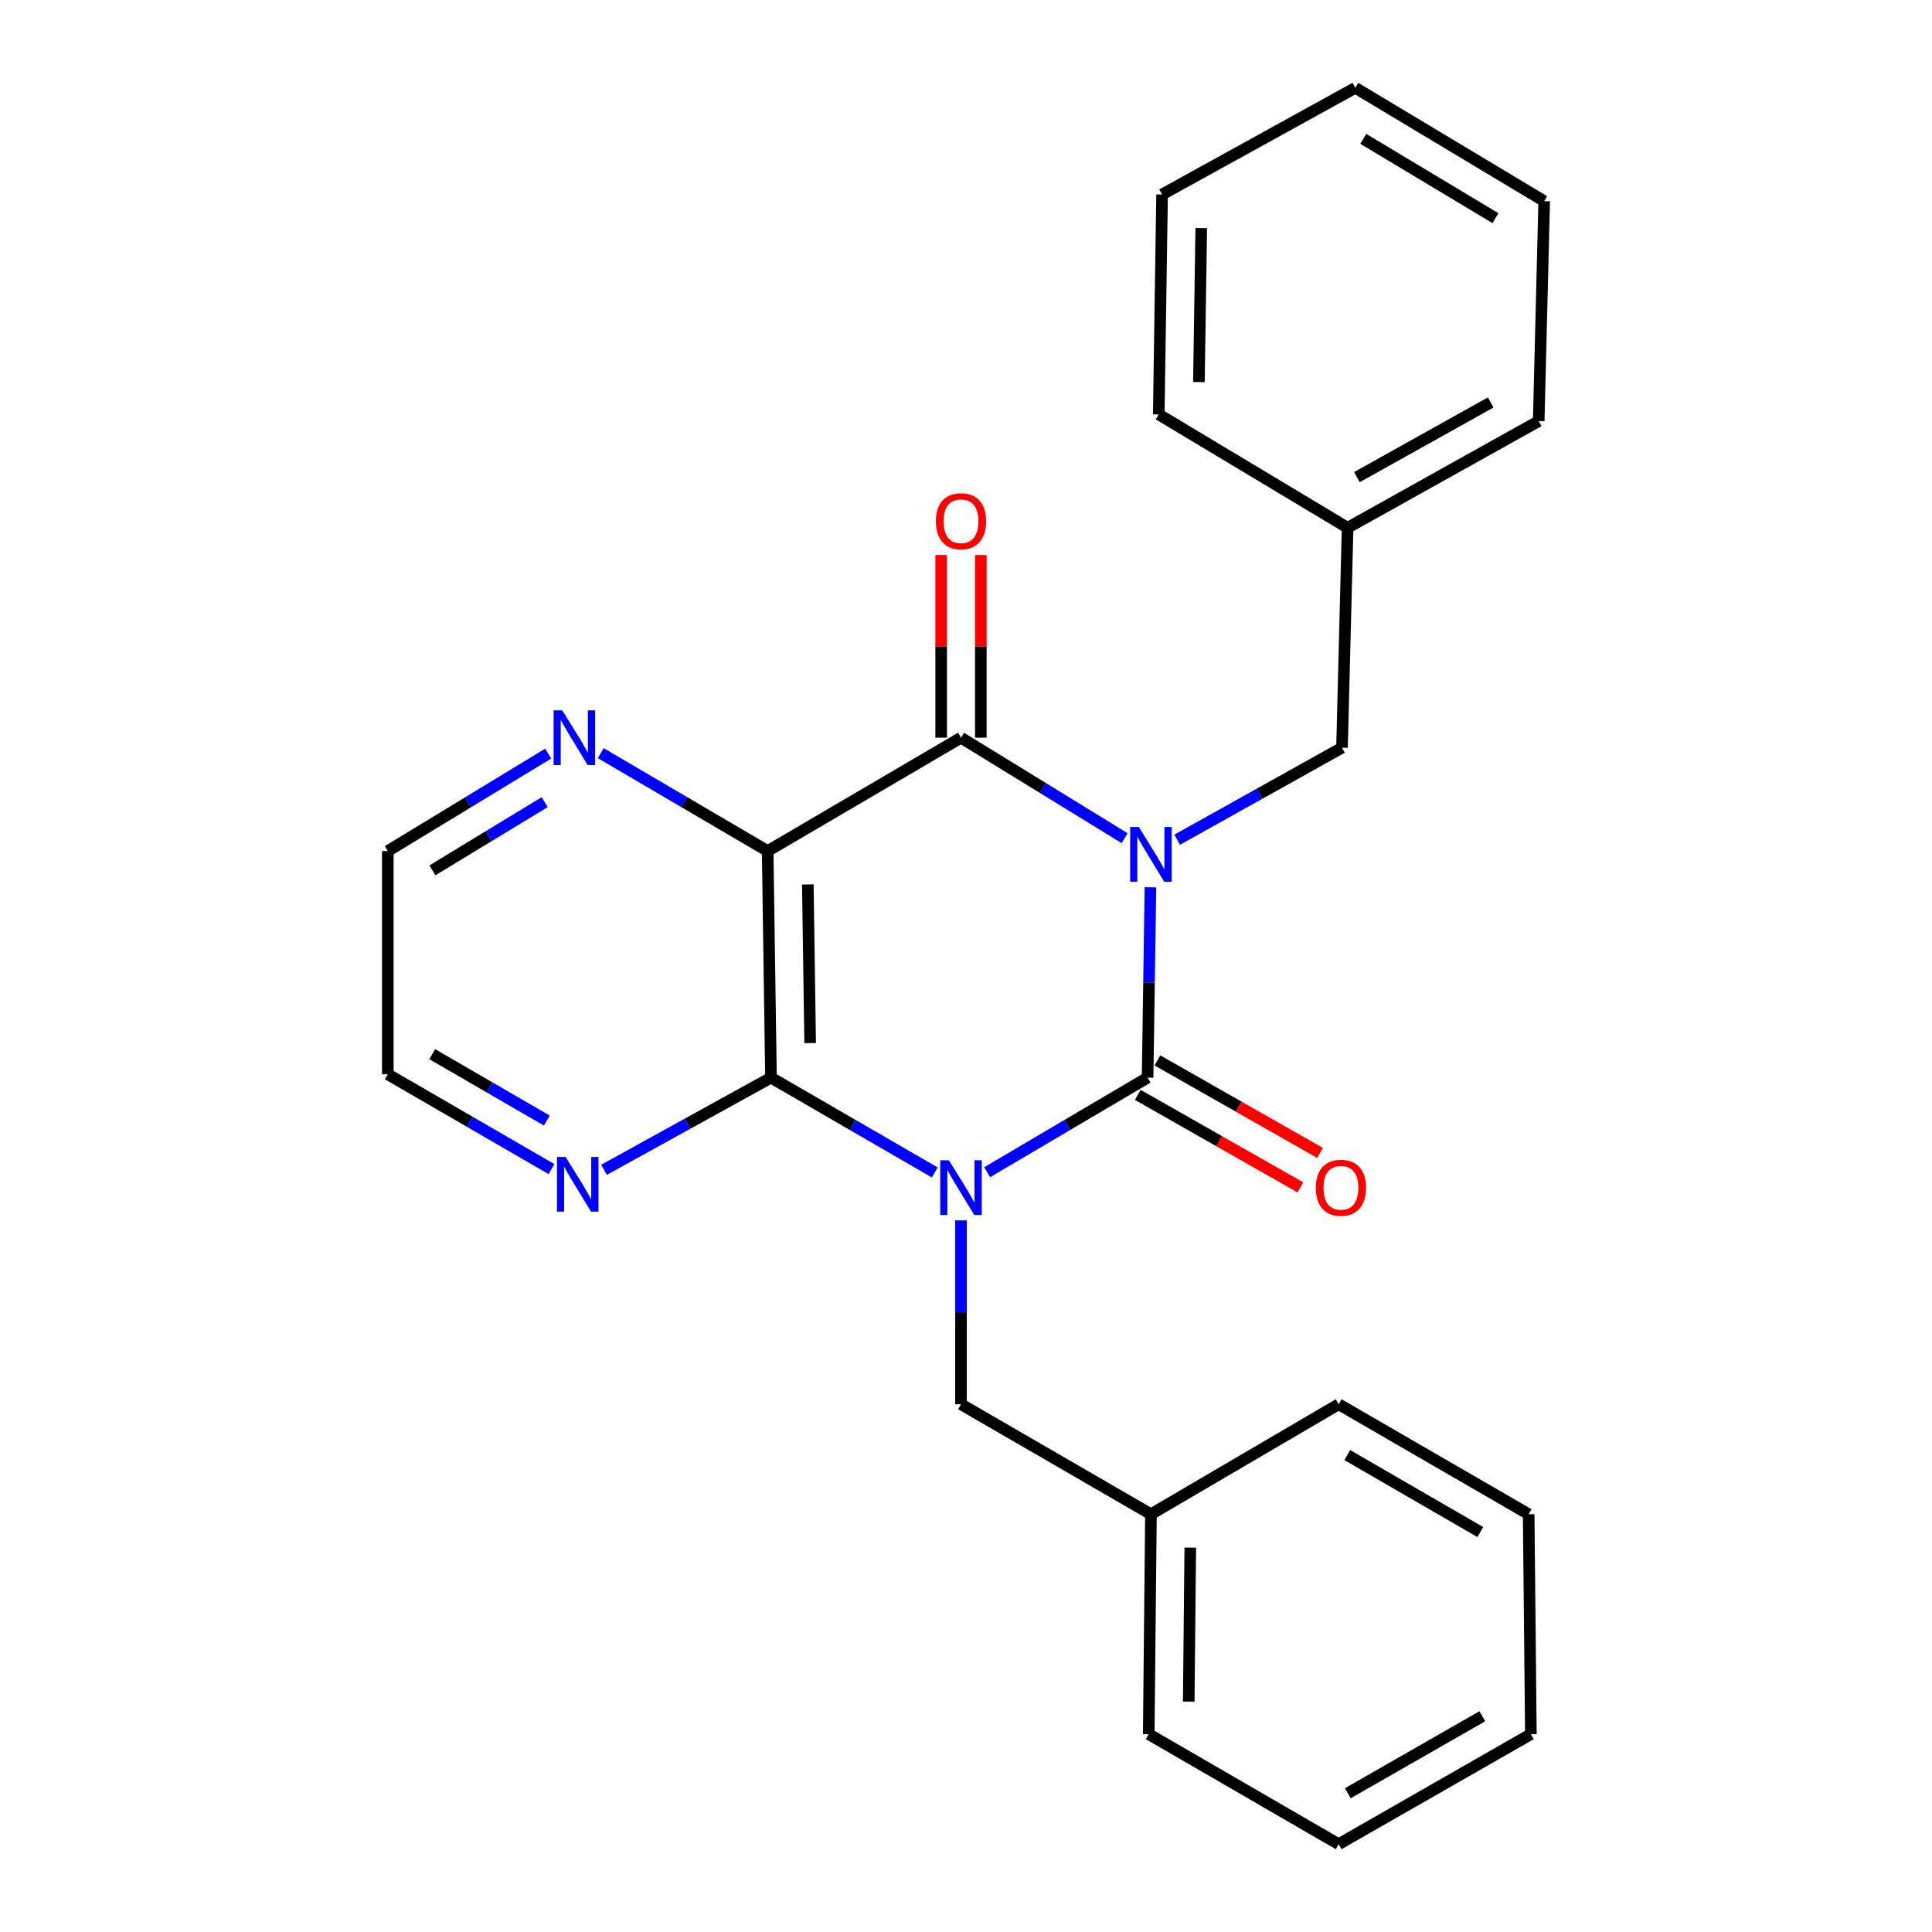 <?xml version='1.0' encoding='iso-8859-1'?>
<svg version='1.1' baseProfile='full'
              xmlns='http://www.w3.org/2000/svg'
                      xmlns:rdkit='http://www.rdkit.org/xml'
                      xmlns:xlink='http://www.w3.org/1999/xlink'
                  xml:space='preserve'
width='1000px' height='1000px' viewBox='0 0 1000 1000'>
<!-- END OF HEADER -->
<rect style='opacity:1.0;fill:#FFFFFF;stroke:none' width='1000' height='1000' x='0' y='0'> </rect>
<path class='bond-1' d='M 595.469,459.263 L 594.73,508.525' style='fill:none;fill-rule:evenodd;stroke:#0000FF;stroke-width:6px;stroke-linecap:butt;stroke-linejoin:miter;stroke-opacity:1' />
<path class='bond-1' d='M 594.73,508.525 L 593.991,557.786' style='fill:none;fill-rule:evenodd;stroke:#000000;stroke-width:6px;stroke-linecap:butt;stroke-linejoin:miter;stroke-opacity:1' />
<path class='bond-2' d='M 582.101,433.845 L 539.756,407.836' style='fill:none;fill-rule:evenodd;stroke:#0000FF;stroke-width:6px;stroke-linecap:butt;stroke-linejoin:miter;stroke-opacity:1' />
<path class='bond-2' d='M 539.756,407.836 L 497.411,381.827' style='fill:none;fill-rule:evenodd;stroke:#000000;stroke-width:6px;stroke-linecap:butt;stroke-linejoin:miter;stroke-opacity:1' />
<path class='bond-5' d='M 609.297,434.637 L 651.959,410.821' style='fill:none;fill-rule:evenodd;stroke:#0000FF;stroke-width:6px;stroke-linecap:butt;stroke-linejoin:miter;stroke-opacity:1' />
<path class='bond-5' d='M 651.959,410.821 L 694.621,387.005' style='fill:none;fill-rule:evenodd;stroke:#000000;stroke-width:6px;stroke-linecap:butt;stroke-linejoin:miter;stroke-opacity:1' />
<path class='bond-0' d='M 510.953,606.734 L 552.472,582.26' style='fill:none;fill-rule:evenodd;stroke:#0000FF;stroke-width:6px;stroke-linecap:butt;stroke-linejoin:miter;stroke-opacity:1' />
<path class='bond-0' d='M 552.472,582.26 L 593.991,557.786' style='fill:none;fill-rule:evenodd;stroke:#000000;stroke-width:6px;stroke-linecap:butt;stroke-linejoin:miter;stroke-opacity:1' />
<path class='bond-6' d='M 497.411,631.68 L 497.411,679.257' style='fill:none;fill-rule:evenodd;stroke:#0000FF;stroke-width:6px;stroke-linecap:butt;stroke-linejoin:miter;stroke-opacity:1' />
<path class='bond-6' d='M 497.411,679.257 L 497.411,726.834' style='fill:none;fill-rule:evenodd;stroke:#000000;stroke-width:6px;stroke-linecap:butt;stroke-linejoin:miter;stroke-opacity:1' />
<path class='bond-25' d='M 483.83,606.856 L 441.446,582.321' style='fill:none;fill-rule:evenodd;stroke:#0000FF;stroke-width:6px;stroke-linecap:butt;stroke-linejoin:miter;stroke-opacity:1' />
<path class='bond-25' d='M 441.446,582.321 L 399.062,557.786' style='fill:none;fill-rule:evenodd;stroke:#000000;stroke-width:6px;stroke-linecap:butt;stroke-linejoin:miter;stroke-opacity:1' />
<path class='bond-9' d='M 588.915,566.709 L 631.011,590.658' style='fill:none;fill-rule:evenodd;stroke:#000000;stroke-width:6px;stroke-linecap:butt;stroke-linejoin:miter;stroke-opacity:1' />
<path class='bond-9' d='M 631.011,590.658 L 673.107,614.607' style='fill:none;fill-rule:evenodd;stroke:#FF0000;stroke-width:6px;stroke-linecap:butt;stroke-linejoin:miter;stroke-opacity:1' />
<path class='bond-9' d='M 599.068,548.863 L 641.164,572.812' style='fill:none;fill-rule:evenodd;stroke:#000000;stroke-width:6px;stroke-linecap:butt;stroke-linejoin:miter;stroke-opacity:1' />
<path class='bond-9' d='M 641.164,572.812 L 683.26,596.761' style='fill:none;fill-rule:evenodd;stroke:#FF0000;stroke-width:6px;stroke-linecap:butt;stroke-linejoin:miter;stroke-opacity:1' />
<path class='bond-4' d='M 497.411,381.827 L 397.34,440.503' style='fill:none;fill-rule:evenodd;stroke:#000000;stroke-width:6px;stroke-linecap:butt;stroke-linejoin:miter;stroke-opacity:1' />
<path class='bond-10' d='M 507.677,381.827 L 507.677,334.55' style='fill:none;fill-rule:evenodd;stroke:#000000;stroke-width:6px;stroke-linecap:butt;stroke-linejoin:miter;stroke-opacity:1' />
<path class='bond-10' d='M 507.677,334.55 L 507.677,287.273' style='fill:none;fill-rule:evenodd;stroke:#FF0000;stroke-width:6px;stroke-linecap:butt;stroke-linejoin:miter;stroke-opacity:1' />
<path class='bond-10' d='M 487.145,381.827 L 487.145,334.55' style='fill:none;fill-rule:evenodd;stroke:#000000;stroke-width:6px;stroke-linecap:butt;stroke-linejoin:miter;stroke-opacity:1' />
<path class='bond-10' d='M 487.145,334.55 L 487.145,287.273' style='fill:none;fill-rule:evenodd;stroke:#FF0000;stroke-width:6px;stroke-linecap:butt;stroke-linejoin:miter;stroke-opacity:1' />
<path class='bond-3' d='M 399.062,557.786 L 397.34,440.503' style='fill:none;fill-rule:evenodd;stroke:#000000;stroke-width:6px;stroke-linecap:butt;stroke-linejoin:miter;stroke-opacity:1' />
<path class='bond-3' d='M 419.334,539.892 L 418.128,457.794' style='fill:none;fill-rule:evenodd;stroke:#000000;stroke-width:6px;stroke-linecap:butt;stroke-linejoin:miter;stroke-opacity:1' />
<path class='bond-8' d='M 399.062,557.786 L 355.848,581.638' style='fill:none;fill-rule:evenodd;stroke:#000000;stroke-width:6px;stroke-linecap:butt;stroke-linejoin:miter;stroke-opacity:1' />
<path class='bond-8' d='M 355.848,581.638 L 312.633,605.49' style='fill:none;fill-rule:evenodd;stroke:#0000FF;stroke-width:6px;stroke-linecap:butt;stroke-linejoin:miter;stroke-opacity:1' />
<path class='bond-7' d='M 397.34,440.503 L 354.141,415.165' style='fill:none;fill-rule:evenodd;stroke:#000000;stroke-width:6px;stroke-linecap:butt;stroke-linejoin:miter;stroke-opacity:1' />
<path class='bond-7' d='M 354.141,415.165 L 310.942,389.827' style='fill:none;fill-rule:evenodd;stroke:#0000FF;stroke-width:6px;stroke-linecap:butt;stroke-linejoin:miter;stroke-opacity:1' />
<path class='bond-12' d='M 694.621,387.005 L 697.518,273.166' style='fill:none;fill-rule:evenodd;stroke:#000000;stroke-width:6px;stroke-linecap:butt;stroke-linejoin:miter;stroke-opacity:1' />
<path class='bond-11' d='M 497.411,726.834 L 595.725,783.764' style='fill:none;fill-rule:evenodd;stroke:#000000;stroke-width:6px;stroke-linecap:butt;stroke-linejoin:miter;stroke-opacity:1' />
<path class='bond-13' d='M 283.738,390.068 L 242.23,415.285' style='fill:none;fill-rule:evenodd;stroke:#0000FF;stroke-width:6px;stroke-linecap:butt;stroke-linejoin:miter;stroke-opacity:1' />
<path class='bond-13' d='M 242.23,415.285 L 200.723,440.503' style='fill:none;fill-rule:evenodd;stroke:#000000;stroke-width:6px;stroke-linecap:butt;stroke-linejoin:miter;stroke-opacity:1' />
<path class='bond-13' d='M 281.946,415.181 L 252.891,432.833' style='fill:none;fill-rule:evenodd;stroke:#0000FF;stroke-width:6px;stroke-linecap:butt;stroke-linejoin:miter;stroke-opacity:1' />
<path class='bond-13' d='M 252.891,432.833 L 223.836,450.485' style='fill:none;fill-rule:evenodd;stroke:#000000;stroke-width:6px;stroke-linecap:butt;stroke-linejoin:miter;stroke-opacity:1' />
<path class='bond-27' d='M 285.456,605.129 L 243.089,580.591' style='fill:none;fill-rule:evenodd;stroke:#0000FF;stroke-width:6px;stroke-linecap:butt;stroke-linejoin:miter;stroke-opacity:1' />
<path class='bond-27' d='M 243.089,580.591 L 200.723,556.053' style='fill:none;fill-rule:evenodd;stroke:#000000;stroke-width:6px;stroke-linecap:butt;stroke-linejoin:miter;stroke-opacity:1' />
<path class='bond-27' d='M 283.037,580.001 L 253.38,562.824' style='fill:none;fill-rule:evenodd;stroke:#0000FF;stroke-width:6px;stroke-linecap:butt;stroke-linejoin:miter;stroke-opacity:1' />
<path class='bond-27' d='M 253.38,562.824 L 223.723,545.647' style='fill:none;fill-rule:evenodd;stroke:#000000;stroke-width:6px;stroke-linecap:butt;stroke-linejoin:miter;stroke-opacity:1' />
<path class='bond-15' d='M 595.725,783.764 L 594.584,897.603' style='fill:none;fill-rule:evenodd;stroke:#000000;stroke-width:6px;stroke-linecap:butt;stroke-linejoin:miter;stroke-opacity:1' />
<path class='bond-15' d='M 616.085,801.046 L 615.286,880.733' style='fill:none;fill-rule:evenodd;stroke:#000000;stroke-width:6px;stroke-linecap:butt;stroke-linejoin:miter;stroke-opacity:1' />
<path class='bond-16' d='M 595.725,783.764 L 692.887,726.834' style='fill:none;fill-rule:evenodd;stroke:#000000;stroke-width:6px;stroke-linecap:butt;stroke-linejoin:miter;stroke-opacity:1' />
<path class='bond-17' d='M 697.518,273.166 L 796.426,217.958' style='fill:none;fill-rule:evenodd;stroke:#000000;stroke-width:6px;stroke-linecap:butt;stroke-linejoin:miter;stroke-opacity:1' />
<path class='bond-17' d='M 702.347,246.957 L 771.582,208.311' style='fill:none;fill-rule:evenodd;stroke:#000000;stroke-width:6px;stroke-linecap:butt;stroke-linejoin:miter;stroke-opacity:1' />
<path class='bond-18' d='M 697.518,273.166 L 599.763,214.513' style='fill:none;fill-rule:evenodd;stroke:#000000;stroke-width:6px;stroke-linecap:butt;stroke-linejoin:miter;stroke-opacity:1' />
<path class='bond-14' d='M 200.723,440.503 L 200.723,556.053' style='fill:none;fill-rule:evenodd;stroke:#000000;stroke-width:6px;stroke-linecap:butt;stroke-linejoin:miter;stroke-opacity:1' />
<path class='bond-22' d='M 594.584,897.603 L 692.887,954.545' style='fill:none;fill-rule:evenodd;stroke:#000000;stroke-width:6px;stroke-linecap:butt;stroke-linejoin:miter;stroke-opacity:1' />
<path class='bond-19' d='M 692.887,726.834 L 791.236,783.764' style='fill:none;fill-rule:evenodd;stroke:#000000;stroke-width:6px;stroke-linecap:butt;stroke-linejoin:miter;stroke-opacity:1' />
<path class='bond-19' d='M 697.353,753.143 L 766.197,792.994' style='fill:none;fill-rule:evenodd;stroke:#000000;stroke-width:6px;stroke-linecap:butt;stroke-linejoin:miter;stroke-opacity:1' />
<path class='bond-20' d='M 796.426,217.958 L 799.277,104.119' style='fill:none;fill-rule:evenodd;stroke:#000000;stroke-width:6px;stroke-linecap:butt;stroke-linejoin:miter;stroke-opacity:1' />
<path class='bond-21' d='M 599.763,214.513 L 601.497,100.663' style='fill:none;fill-rule:evenodd;stroke:#000000;stroke-width:6px;stroke-linecap:butt;stroke-linejoin:miter;stroke-opacity:1' />
<path class='bond-21' d='M 620.553,197.748 L 621.766,118.053' style='fill:none;fill-rule:evenodd;stroke:#000000;stroke-width:6px;stroke-linecap:butt;stroke-linejoin:miter;stroke-opacity:1' />
<path class='bond-23' d='M 791.236,783.764 L 792.376,897.603' style='fill:none;fill-rule:evenodd;stroke:#000000;stroke-width:6px;stroke-linecap:butt;stroke-linejoin:miter;stroke-opacity:1' />
<path class='bond-26' d='M 799.277,104.119 L 701.522,45.455' style='fill:none;fill-rule:evenodd;stroke:#000000;stroke-width:6px;stroke-linecap:butt;stroke-linejoin:miter;stroke-opacity:1' />
<path class='bond-26' d='M 774.049,112.925 L 705.62,71.859' style='fill:none;fill-rule:evenodd;stroke:#000000;stroke-width:6px;stroke-linecap:butt;stroke-linejoin:miter;stroke-opacity:1' />
<path class='bond-24' d='M 601.497,100.663 L 701.522,45.455' style='fill:none;fill-rule:evenodd;stroke:#000000;stroke-width:6px;stroke-linecap:butt;stroke-linejoin:miter;stroke-opacity:1' />
<path class='bond-28' d='M 692.887,954.545 L 792.376,897.603' style='fill:none;fill-rule:evenodd;stroke:#000000;stroke-width:6px;stroke-linecap:butt;stroke-linejoin:miter;stroke-opacity:1' />
<path class='bond-28' d='M 697.612,928.184 L 767.254,888.325' style='fill:none;fill-rule:evenodd;stroke:#000000;stroke-width:6px;stroke-linecap:butt;stroke-linejoin:miter;stroke-opacity:1' />
<path  class='atom-0' d='M 589.465 428.054
L 598.745 443.054
Q 599.665 444.534, 601.145 447.214
Q 602.625 449.894, 602.705 450.054
L 602.705 428.054
L 606.465 428.054
L 606.465 456.374
L 602.585 456.374
L 592.625 439.974
Q 591.465 438.054, 590.225 435.854
Q 589.025 433.654, 588.665 432.974
L 588.665 456.374
L 584.985 456.374
L 584.985 428.054
L 589.465 428.054
' fill='#0000FF'/>
<path  class='atom-1' d='M 491.151 600.557
L 500.431 615.557
Q 501.351 617.037, 502.831 619.717
Q 504.311 622.397, 504.391 622.557
L 504.391 600.557
L 508.151 600.557
L 508.151 628.877
L 504.271 628.877
L 494.311 612.477
Q 493.151 610.557, 491.911 608.357
Q 490.711 606.157, 490.351 605.477
L 490.351 628.877
L 486.671 628.877
L 486.671 600.557
L 491.151 600.557
' fill='#0000FF'/>
<path  class='atom-8' d='M 291.043 367.667
L 300.323 382.667
Q 301.243 384.147, 302.723 386.827
Q 304.203 389.507, 304.283 389.667
L 304.283 367.667
L 308.043 367.667
L 308.043 395.987
L 304.163 395.987
L 294.203 379.587
Q 293.043 377.667, 291.803 375.467
Q 290.603 373.267, 290.243 372.587
L 290.243 395.987
L 286.563 395.987
L 286.563 367.667
L 291.043 367.667
' fill='#0000FF'/>
<path  class='atom-9' d='M 292.777 598.835
L 302.057 613.835
Q 302.977 615.315, 304.457 617.995
Q 305.937 620.675, 306.017 620.835
L 306.017 598.835
L 309.777 598.835
L 309.777 627.155
L 305.897 627.155
L 295.937 610.755
Q 294.777 608.835, 293.537 606.635
Q 292.337 604.435, 291.977 603.755
L 291.977 627.155
L 288.297 627.155
L 288.297 598.835
L 292.777 598.835
' fill='#0000FF'/>
<path  class='atom-10' d='M 681.062 614.797
Q 681.062 607.997, 684.422 604.197
Q 687.782 600.397, 694.062 600.397
Q 700.342 600.397, 703.702 604.197
Q 707.062 607.997, 707.062 614.797
Q 707.062 621.677, 703.662 625.597
Q 700.262 629.477, 694.062 629.477
Q 687.822 629.477, 684.422 625.597
Q 681.062 621.717, 681.062 614.797
M 694.062 626.277
Q 698.382 626.277, 700.702 623.397
Q 703.062 620.477, 703.062 614.797
Q 703.062 609.237, 700.702 606.437
Q 698.382 603.597, 694.062 603.597
Q 689.742 603.597, 687.382 606.397
Q 685.062 609.197, 685.062 614.797
Q 685.062 620.517, 687.382 623.397
Q 689.742 626.277, 694.062 626.277
' fill='#FF0000'/>
<path  class='atom-11' d='M 484.411 269.79
Q 484.411 262.99, 487.771 259.19
Q 491.131 255.39, 497.411 255.39
Q 503.691 255.39, 507.051 259.19
Q 510.411 262.99, 510.411 269.79
Q 510.411 276.67, 507.011 280.59
Q 503.611 284.47, 497.411 284.47
Q 491.171 284.47, 487.771 280.59
Q 484.411 276.71, 484.411 269.79
M 497.411 281.27
Q 501.731 281.27, 504.051 278.39
Q 506.411 275.47, 506.411 269.79
Q 506.411 264.23, 504.051 261.43
Q 501.731 258.59, 497.411 258.59
Q 493.091 258.59, 490.731 261.39
Q 488.411 264.19, 488.411 269.79
Q 488.411 275.51, 490.731 278.39
Q 493.091 281.27, 497.411 281.27
' fill='#FF0000'/>
</svg>
